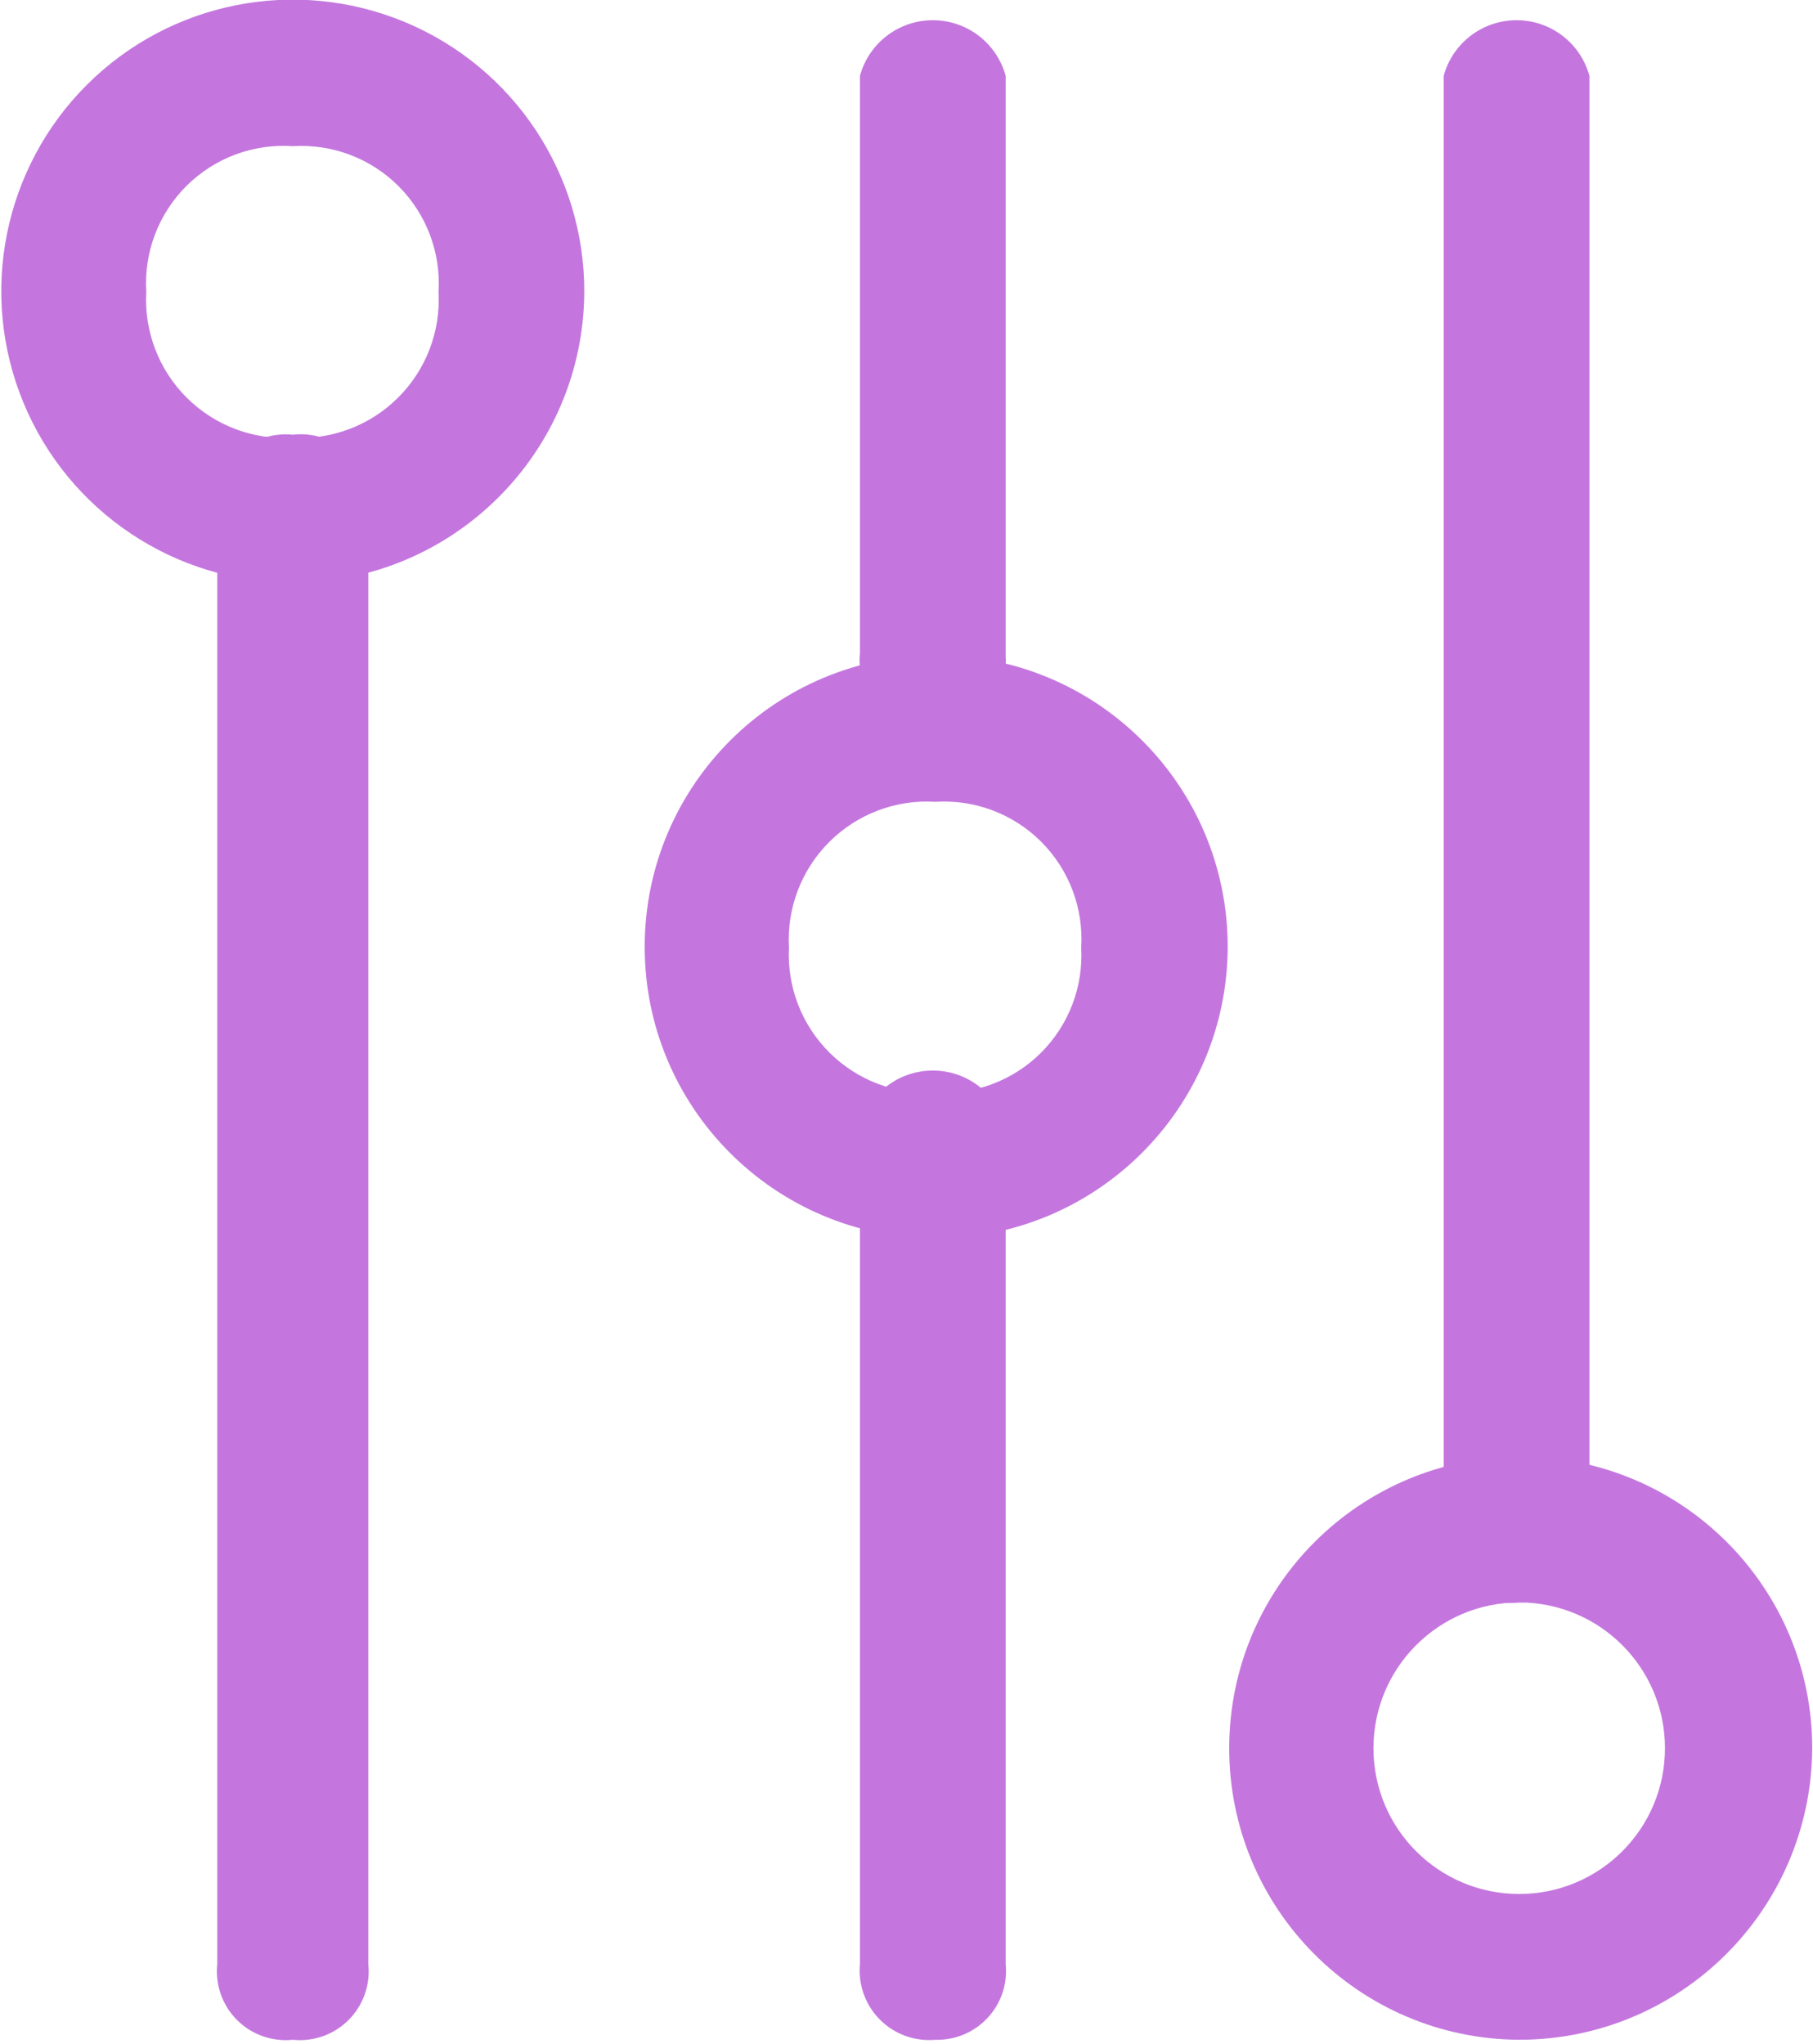 <?xml version="1.0" encoding="UTF-8"?>
<svg width="55px" height="62px" viewBox="0 0 55 62" version="1.1" xmlns="http://www.w3.org/2000/svg" xmlns:xlink="http://www.w3.org/1999/xlink">
    <!-- Generator: Sketch 52.3 (67297) - http://www.bohemiancoding.com/sketch -->
    <title>远程获得故障参数</title>
    <desc>Created with Sketch.</desc>
    <g id="Template-01" stroke="none" stroke-width="1" fill="none" fill-rule="evenodd">
        <g id="首页--2" transform="translate(-438, -1687)" fill="#C476DE" fill-rule="nonzero">
            <g id="远程获得故障参数" transform="translate(438, 1686)">
                <path d="M8.882,18.675 C5.303,18.675 2.077,16.518 0.71,13.211 C-0.657,9.904 0.103,6.099 2.637,3.571 C5.171,1.044 8.978,0.293 12.282,1.669 C15.586,3.045 17.734,6.276 17.725,9.855 C17.7,14.725 13.752,18.663 8.882,18.675 Z M8.882,5.434 C7.684,5.352 6.509,5.791 5.658,6.638 C4.807,7.484 4.362,8.657 4.438,9.855 C4.37,11.051 4.817,12.219 5.667,13.064 C6.516,13.909 7.686,14.351 8.882,14.277 C10.074,14.344 11.238,13.9 12.082,13.055 C12.927,12.211 13.371,11.047 13.304,9.855 C13.378,8.661 12.936,7.493 12.091,6.647 C11.245,5.801 10.076,5.359 8.882,5.434 Z" id="形状"></path>
                <path d="M8.882,62.868 C8.257,62.933 7.635,62.713 7.19,62.268 C6.746,61.824 6.526,61.202 6.591,60.577 L6.591,16.476 C6.526,15.851 6.746,15.229 7.19,14.784 C7.635,14.34 8.257,14.119 8.882,14.185 C9.51,14.11 10.137,14.328 10.584,14.775 C11.03,15.221 11.248,15.849 11.173,16.476 L11.173,60.577 C11.239,61.202 11.019,61.824 10.574,62.268 C10.129,62.713 9.508,62.933 8.882,62.868 Z M46.087,62.868 C41.209,62.842 37.273,58.872 37.29,53.994 C37.307,49.116 41.27,45.173 46.148,45.182 C51.026,45.19 54.976,49.147 54.976,54.025 C54.951,58.916 50.978,62.868 46.087,62.868 Z M46.087,49.603 C43.645,49.603 41.666,51.583 41.666,54.025 C41.666,56.467 43.645,58.446 46.087,58.446 C48.529,58.446 50.509,56.467 50.509,54.025 C50.509,51.583 48.529,49.603 46.087,49.603 Z" id="形状"></path>
                <path d="M46.087,49.603 C45.46,49.678 44.832,49.461 44.386,49.014 C43.939,48.567 43.722,47.94 43.796,47.312 L43.796,3.303 C44.067,2.305 44.973,1.613 46.007,1.613 C47.041,1.613 47.947,2.305 48.218,3.303 L48.218,47.404 C48.25,47.984 48.038,48.552 47.633,48.97 C47.229,49.387 46.668,49.617 46.087,49.603 Z M28.378,62.868 C27.755,62.925 27.138,62.702 26.696,62.259 C26.253,61.817 26.03,61.2 26.087,60.577 L26.087,36.361 C25.834,35.43 26.192,34.44 26.982,33.886 C27.772,33.331 28.824,33.331 29.614,33.886 C30.404,34.44 30.762,35.43 30.509,36.361 L30.509,60.577 C30.568,61.173 30.369,61.765 29.961,62.203 C29.553,62.642 28.977,62.884 28.378,62.868 Z M28.378,23.097 C27.753,23.163 27.131,22.942 26.686,22.498 C26.242,22.053 26.022,21.431 26.087,20.806 L26.087,3.303 C26.358,2.305 27.264,1.613 28.298,1.613 C29.332,1.613 30.238,2.305 30.509,3.303 L30.509,20.898 C30.548,21.48 30.339,22.052 29.932,22.471 C29.526,22.89 28.961,23.118 28.378,23.097 Z" id="形状"></path>
                <path d="M28.378,38.561 C23.494,38.548 19.545,34.579 19.558,29.695 C19.571,24.811 23.54,20.862 28.424,20.875 C33.308,20.887 37.257,24.857 37.244,29.741 C37.219,34.619 33.257,38.561 28.378,38.561 Z M28.378,25.319 C27.182,25.245 26.012,25.686 25.163,26.531 C24.313,27.376 23.866,28.544 23.934,29.741 C23.873,30.933 24.323,32.095 25.172,32.935 C26.02,33.774 27.186,34.213 28.378,34.139 C29.568,34.213 30.732,33.774 31.577,32.934 C32.423,32.093 32.867,30.931 32.8,29.741 C32.874,28.547 32.432,27.378 31.587,26.532 C30.741,25.686 29.572,25.244 28.378,25.319 Z" id="形状"></path>
            </g>
        </g>
    </g>
</svg>